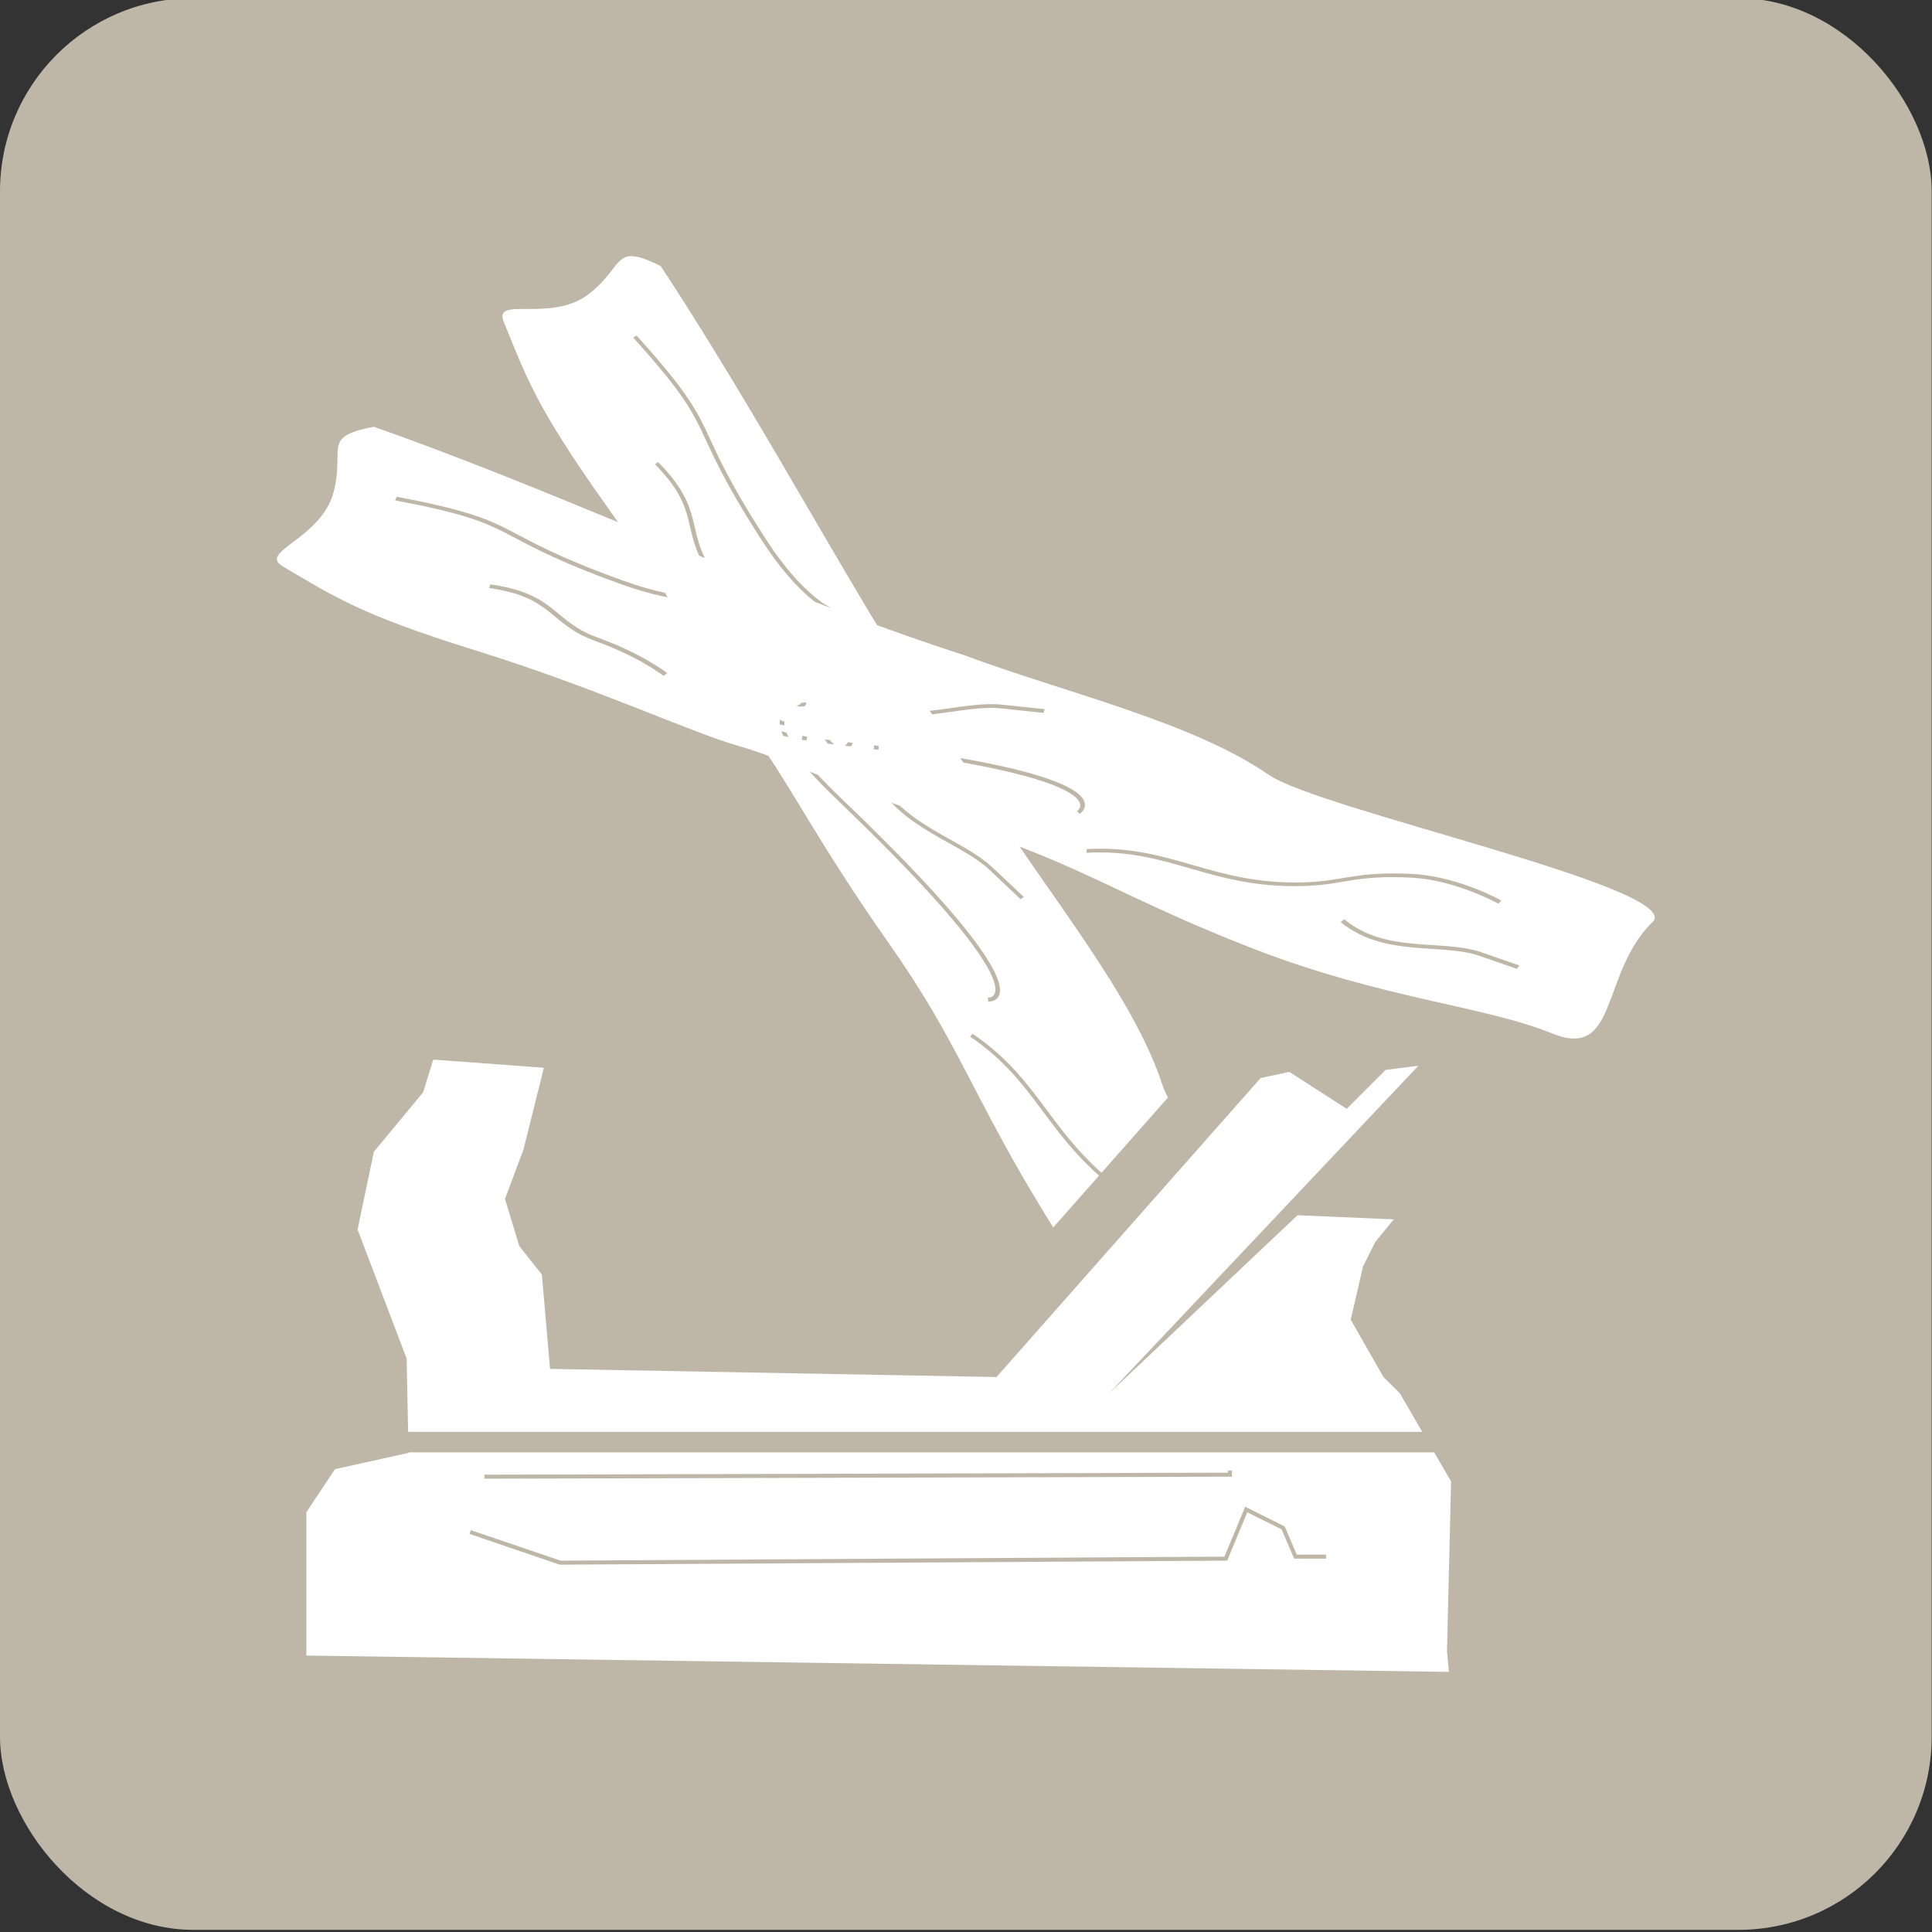 <?xml version="1.0" encoding="UTF-8" standalone="no"?>
<svg
   xmlns:dc="http://purl.org/dc/elements/1.1/"
   xmlns:cc="http://creativecommons.org/ns#"
   xmlns:rdf="http://www.w3.org/1999/02/22-rdf-syntax-ns#"
   xmlns:svg="http://www.w3.org/2000/svg"
   xmlns="http://www.w3.org/2000/svg"
   xmlns:xlink="http://www.w3.org/1999/xlink"
   id="svg2916"
   version="1.1"
   viewBox="0 0 120 120"
   height="120mm"
   width="120mm">
  <rect x="0" y="0" width="120" height="120" fill="#333333" stroke="none"/>
  <defs
     id="defs2910">
    <clipPath
       id="SVGID_4_-4">
      <use
         id="use53-8"
         overflow="visible"
         xlink:href="#SVGID_3_"
         style="overflow:visible"
         x="0"
         y="0"
         width="744.094"
         height="1052.362" />
    </clipPath>
    <clipPath
       id="clipPath3494">
      <use
         id="use3492"
         overflow="visible"
         xlink:href="#SVGID_3_"
         style="overflow:visible"
         x="0"
         y="0"
         width="744.094"
         height="1052.362" />
    </clipPath>
    <clipPath
       id="clipPath3498">
      <use
         id="use3496"
         overflow="visible"
         xlink:href="#SVGID_3_"
         style="overflow:visible"
         x="0"
         y="0"
         width="744.094"
         height="1052.362" />
    </clipPath>
    <clipPath
       id="clipPath3502">
      <use
         id="use3500"
         overflow="visible"
         xlink:href="#SVGID_3_"
         style="overflow:visible"
         x="0"
         y="0"
         width="744.094"
         height="1052.362" />
    </clipPath>
    <clipPath
       id="clipPath3506">
      <use
         id="use3504"
         overflow="visible"
         xlink:href="#SVGID_3_"
         style="overflow:visible"
         x="0"
         y="0"
         width="744.094"
         height="1052.362" />
    </clipPath>
    <clipPath
       id="clipPath3510">
      <use
         id="use3508"
         overflow="visible"
         xlink:href="#SVGID_3_"
         style="overflow:visible"
         x="0"
         y="0"
         width="744.094"
         height="1052.362" />
    </clipPath>
    <clipPath
       id="clipPath3514">
      <use
         id="use3512"
         overflow="visible"
         xlink:href="#SVGID_3_"
         style="overflow:visible"
         x="0"
         y="0"
         width="744.094"
         height="1052.362" />
    </clipPath>
    <clipPath
       id="clipPath3518">
      <use
         id="use3516"
         overflow="visible"
         xlink:href="#SVGID_3_"
         style="overflow:visible"
         x="0"
         y="0"
         width="744.094"
         height="1052.362" />
    </clipPath>
    <clipPath
       id="clipPath3522">
      <use
         id="use3520"
         overflow="visible"
         xlink:href="#SVGID_3_"
         style="overflow:visible"
         x="0"
         y="0"
         width="744.094"
         height="1052.362" />
    </clipPath>
    <clipPath
       id="clipPath3526">
      <use
         id="use3524"
         overflow="visible"
         xlink:href="#SVGID_3_"
         style="overflow:visible"
         x="0"
         y="0"
         width="744.094"
         height="1052.362" />
    </clipPath>
    <clipPath
       id="clipPath3530">
      <use
         id="use3528"
         overflow="visible"
         xlink:href="#SVGID_3_"
         style="overflow:visible"
         x="0"
         y="0"
         width="744.094"
         height="1052.362" />
    </clipPath>
    <clipPath
       id="clipPath3534">
      <use
         id="use3532"
         overflow="visible"
         xlink:href="#SVGID_3_"
         style="overflow:visible"
         x="0"
         y="0"
         width="744.094"
         height="1052.362" />
    </clipPath>
    <clipPath
       id="SVGID_6_-6">
      <use
         id="use89-03"
         overflow="visible"
         xlink:href="#SVGID_5_"
         style="overflow:visible"
         x="0"
         y="0"
         width="744.094"
         height="1052.362" />
    </clipPath>
    <clipPath
       id="SVGID_4_-4-6">
      <use
         id="use53-8-7"
         overflow="visible"
         xlink:href="#SVGID_3_"
         style="overflow:visible"
         x="0"
         y="0"
         width="744.094"
         height="1052.362" />
    </clipPath>
    <clipPath
       id="clipPath3730">
      <use
         id="use3728"
         overflow="visible"
         xlink:href="#SVGID_3_"
         style="overflow:visible"
         x="0"
         y="0"
         width="744.094"
         height="1052.362" />
    </clipPath>
    <clipPath
       id="clipPath3734">
      <use
         id="use3732"
         overflow="visible"
         xlink:href="#SVGID_3_"
         style="overflow:visible"
         x="0"
         y="0"
         width="744.094"
         height="1052.362" />
    </clipPath>
    <clipPath
       id="clipPath3738">
      <use
         id="use3736"
         overflow="visible"
         xlink:href="#SVGID_3_"
         style="overflow:visible"
         x="0"
         y="0"
         width="744.094"
         height="1052.362" />
    </clipPath>
    <clipPath
       id="clipPath3742">
      <use
         id="use3740"
         overflow="visible"
         xlink:href="#SVGID_3_"
         style="overflow:visible"
         x="0"
         y="0"
         width="744.094"
         height="1052.362" />
    </clipPath>
    <clipPath
       id="SVGID_6_-6-3">
      <use
         id="use89-03-2"
         overflow="visible"
         xlink:href="#SVGID_5_"
         style="overflow:visible"
         x="0"
         y="0"
         width="744.094"
         height="1052.362" />
    </clipPath>
    <clipPath
       id="SVGID_4_-4-62">
      <use
         id="use53-8-9"
         overflow="visible"
         xlink:href="#SVGID_3_"
         style="overflow:visible"
         x="0"
         y="0"
         width="744.094"
         height="1052.362" />
    </clipPath>
    <clipPath
       id="clipPath7450">
      <use
         id="use7448"
         overflow="visible"
         xlink:href="#SVGID_3_"
         style="overflow:visible"
         x="0"
         y="0"
         width="744.094"
         height="1052.362" />
    </clipPath>
    <clipPath
       id="clipPath7454">
      <use
         id="use7452"
         overflow="visible"
         xlink:href="#SVGID_3_"
         style="overflow:visible"
         x="0"
         y="0"
         width="744.094"
         height="1052.362" />
    </clipPath>
    <clipPath
       id="clipPath7458">
      <use
         id="use7456"
         overflow="visible"
         xlink:href="#SVGID_3_"
         style="overflow:visible"
         x="0"
         y="0"
         width="744.094"
         height="1052.362" />
    </clipPath>
    <clipPath
       id="clipPath7462">
      <use
         id="use7460"
         overflow="visible"
         xlink:href="#SVGID_3_"
         style="overflow:visible"
         x="0"
         y="0"
         width="744.094"
         height="1052.362" />
    </clipPath>
    <clipPath
       id="clipPath7466">
      <use
         id="use7464"
         overflow="visible"
         xlink:href="#SVGID_3_"
         style="overflow:visible"
         x="0"
         y="0"
         width="744.094"
         height="1052.362" />
    </clipPath>
    <clipPath
       id="clipPath7470">
      <use
         id="use7468"
         overflow="visible"
         xlink:href="#SVGID_3_"
         style="overflow:visible"
         x="0"
         y="0"
         width="744.094"
         height="1052.362" />
    </clipPath>
    <clipPath
       id="clipPath7474">
      <use
         id="use7472"
         overflow="visible"
         xlink:href="#SVGID_3_"
         style="overflow:visible"
         x="0"
         y="0"
         width="744.094"
         height="1052.362" />
    </clipPath>
    <clipPath
       id="clipPath7478">
      <use
         id="use7476"
         overflow="visible"
         xlink:href="#SVGID_3_"
         style="overflow:visible"
         x="0"
         y="0"
         width="744.094"
         height="1052.362" />
    </clipPath>
    <clipPath
       id="SVGID_6_-6-9">
      <use
         id="use89-03-8"
         overflow="visible"
         xlink:href="#SVGID_5_"
         style="overflow:visible"
         x="0"
         y="0"
         width="744.094"
         height="1052.362" />
    </clipPath>
    <clipPath
       id="clipPath7484">
      <use
         id="use7482"
         overflow="visible"
         xlink:href="#SVGID_3_"
         style="overflow:visible"
         x="0"
         y="0"
         width="744.094"
         height="1052.362" />
    </clipPath>
    <clipPath
       id="clipPath7488">
      <use
         id="use7486"
         overflow="visible"
         xlink:href="#SVGID_3_"
         style="overflow:visible"
         x="0"
         y="0"
         width="744.094"
         height="1052.362" />
    </clipPath>
    <clipPath
       id="clipPath7492">
      <use
         id="use7490"
         overflow="visible"
         xlink:href="#SVGID_3_"
         style="overflow:visible"
         x="0"
         y="0"
         width="744.094"
         height="1052.362" />
    </clipPath>
    <clipPath
       id="SVGID_4_-4-5">
      <use
         id="use53-8-5"
         overflow="visible"
         xlink:href="#SVGID_3_"
         style="overflow:visible"
         x="0"
         y="0"
         width="744.094"
         height="1052.362" />
    </clipPath>
    <clipPath
       id="clipPath7976">
      <use
         id="use7974"
         overflow="visible"
         xlink:href="#SVGID_3_"
         style="overflow:visible"
         x="0"
         y="0"
         width="744.094"
         height="1052.362" />
    </clipPath>
    <clipPath
       id="clipPath7980">
      <use
         id="use7978"
         overflow="visible"
         xlink:href="#SVGID_3_"
         style="overflow:visible"
         x="0"
         y="0"
         width="744.094"
         height="1052.362" />
    </clipPath>
    <clipPath
       id="SVGID_2_-5">
      <use
         id="use9-8"
         overflow="visible"
         xlink:href="#SVGID_1_"
         style="overflow:visible"
         x="0"
         y="0"
         width="744.094"
         height="1052.362" />
    </clipPath>
  </defs>
  <g
     transform="translate(0,-177)"
     id="layer1">
    <path
       transform="matrix(-0.359,0,0,0.359,4.275,135.653)"
       style="fill:#ffffff;fill-opacity:1;stroke-width:7.333"
       clip-path="url(#SVGID_4_-4-62)"
       d="m 354.739,118.282 -0.368,0.083 c 0,0 -0.205,0.046 -0.332,0.299 -0.116,0.263 -2.851,6.455 -2.851,8.843 v 8.153 h 13.896 c -0.041,-0.765 -0.423,-3.731 -3.775,-6.05 0,0 -0.068,-0.058 -0.16,-0.139 h -0.014 c -0.055,-0.043 -0.114,-0.104 -0.174,-0.16 -0.008,0 -0.02,-0.012 -0.02,-0.012 -0.036,-0.025 -0.06,-0.06 -0.093,-0.083 -0.012,-0.02 -0.026,-0.02 -0.036,-0.031 -0.033,-0.026 -0.057,-0.058 -0.093,-0.081 -0.008,-0.012 -0.031,-0.038 -0.055,-0.058 -0.036,-0.045 -0.092,-0.081 -0.139,-0.143 -0.044,-0.053 -0.091,-0.112 -0.137,-0.17 -0.033,-0.012 -0.055,-0.043 -0.069,-0.053 -0.035,-0.038 -0.07,-0.081 -0.103,-0.115 -0.012,-0.025 -0.023,-0.035 -0.06,-0.067 -0.021,-0.039 -0.068,-0.072 -0.091,-0.132 -0.01,-0.008 -0.035,-0.032 -0.047,-0.046 -0.032,-0.053 -0.079,-0.103 -0.113,-0.158 -0.01,-0.012 -0.023,-0.023 -0.037,-0.049 0,-0.008 -0.012,-0.02 -0.032,-0.028 -0.023,-0.061 -0.078,-0.12 -0.13,-0.176 -0.031,-0.069 -0.077,-0.14 -0.125,-0.209 -0.012,0 -0.012,-0.008 -0.012,-0.008 -0.041,-0.093 -0.091,-0.16 -0.136,-0.245 -0.046,-0.071 -0.083,-0.133 -0.115,-0.202 -0.008,-0.027 -0.021,-0.037 -0.021,-0.047 l -0.014,-0.012 c 0,-0.024 0,-0.036 -0.023,-0.036 -0.021,-0.081 -0.067,-0.148 -0.088,-0.218 -0.012,-0.012 -0.012,-0.033 -0.012,-0.033 l -0.027,-0.014 c -0.01,-0.046 -0.031,-0.091 -0.056,-0.137 -0.01,-0.035 -0.023,-0.055 -0.033,-0.103 -0.014,-0.014 -0.014,-0.025 -0.034,-0.06 0,-0.025 -0.012,-0.045 -0.027,-0.079 -0.01,-0.023 -0.029,-0.045 -0.029,-0.069 -0.01,-0.023 -0.01,-0.043 -0.026,-0.07 -0.008,-0.03 -0.008,-0.058 -0.023,-0.077 0,-0.038 -0.021,-0.046 -0.031,-0.081 0,-0.024 -0.012,-0.048 -0.024,-0.093 0,-0.009 -0.023,-0.046 -0.023,-0.054 -0.01,-0.025 -0.021,-0.071 -0.021,-0.093 -0.01,-0.038 -0.01,-0.048 -0.01,-0.062 -0.016,-0.046 -0.04,-0.067 -0.04,-0.112 -0.008,-0.058 -0.021,-0.117 -0.029,-0.172 -0.023,-0.038 -0.023,-0.081 -0.037,-0.129 0,-0.01 -0.013,-0.033 -0.013,-0.058 v -0.023 c -0.008,-0.058 -0.021,-0.103 -0.021,-0.15 v -0.021 c -0.023,-0.056 -0.035,-0.099 -0.035,-0.162 -0.01,-0.058 -0.01,-0.11 -0.022,-0.17 0,-0.071 0,-0.125 -0.02,-0.186 v -0.019 -0.164 -0.023 c -0.016,-0.056 -0.016,-0.103 -0.016,-0.162 v -0.172 c 0,-0.058 0,-0.126 0.016,-0.182 v -0.023 -0.069 c 0,-0.071 0,-0.123 0.02,-0.17 v -0.022 c 0,-0.035 0,-0.07 0.013,-0.104 v -0.116 c 0.01,-0.032 0.01,-0.056 0.01,-0.093 0.012,-0.032 0.012,-0.077 0.035,-0.123 v -0.069 c 0.014,-0.039 0.021,-0.093 0.021,-0.138 0.013,-0.024 0.013,-0.046 0.013,-0.073 0.014,-0.042 0.037,-0.089 0.037,-0.133 0.008,-0.037 0.008,-0.05 0.008,-0.063 0.014,-0.067 0.046,-0.138 0.062,-0.205 0.01,-0.063 0.031,-0.15 0.055,-0.216 0.013,-0.033 0.013,-0.083 0.024,-0.103 0.01,-0.036 0.01,-0.081 0.031,-0.103 0.023,-0.069 0.05,-0.143 0.079,-0.212 v -0.008 c 0.027,-0.081 0.048,-0.15 0.071,-0.22 0.014,-0.012 0.014,-0.012 0.014,-0.025 0.034,-0.067 0.056,-0.122 0.093,-0.191 0,-0.026 0,-0.04 0.012,-0.04 0,0 0.079,-0.306 -0.049,-0.502 0,0 -0.33,-0.411 -0.22,-0.85 0.127,-0.447 0.496,-1.813 0.106,-1.851 h -3.977 -0.298 z"
       id="path55-7" />
    <path
       transform="matrix(-0.359,0,0,0.359,4.275,135.653)"
       style="fill:#ffffff;fill-opacity:1;stroke-width:7.333"
       clip-path="url(#SVGID_4_-4-62)"
       d="m 358.931,118.282 0.081,0.028 c 0.392,0.031 0.022,1.401 -0.095,1.838 -0.124,0.433 0.206,0.868 0.206,0.868 0.13,0.199 0.051,0.481 0.051,0.481 -0.07,0.175 -0.128,0.347 -0.189,0.511 h -0.894 v -3.727 h 0.84 z"
       id="path57-9" />
    <path
       transform="matrix(-0.359,0,0,0.359,4.275,135.653)"
       style="fill:#ffffff;fill-opacity:1;stroke-width:7.333"
       clip-path="url(#SVGID_4_-4-62)"
       d="m 351.616,126.624 c 0.743,-4.022 4.637,-5.092 5.637,-5.092 0.575,0 1.297,-0.046 1.826,-0.077 -0.035,0.077 -0.067,0.16 -0.095,0.253 -0.514,0.023 -1.189,0.069 -1.731,0.069 -1,0 -4.894,1.058 -5.637,5.102 v 0.041 c -0.024,-0.158 0,-0.296 0,-0.296 m 9.565,2.882 c -0.091,0 -0.196,-0.012 -0.299,-0.021 -0.755,-0.666 -2.423,-2.46 -2.386,-5.125 0.079,3.035 2.341,4.872 2.685,5.146"
       id="path61-6" />
    <g
       id="g2870"
       transform="matrix(0.857,0,0,0.857,-171.429,-337.286)" />
    <g
       id="g2876"
       transform="matrix(0.857,0,0,0.857,0,-508.714)">
      <rect
         style="opacity:1;fill:#beb7a8;fill-opacity:1;stroke:none;stroke-width:14;stroke-linecap:round;stroke-linejoin:miter;stroke-miterlimit:4;stroke-dasharray:none;stroke-dashoffset:0;stroke-opacity:1"
         id="rect1691-4-9-1-7-1-6-6"
         width="140"
         height="140"
         x="3.9864569e-013"
         y="800"
         rx="14"
         ry="14" />
      <path
         style="fill:#ffffff;fill-opacity:1;fill-rule:evenodd;stroke:none;stroke-width:1.067"
         d="m 28.451,831.547 c -0.451,-0.163 -0.908,-0.324 -1.362,-0.483 -3.83,0.729 -2.068,1.546 -2.912,4.737 -0.901,3.406 -5.512,4.309 -3.679,5.383 3.667,2.148 5.473,3.452 14.086,6.127 8.613,2.675 15.468,5.894 18.934,6.882 3.48,0.993 8.017,3.259 16.444,5.932 8.421,2.67 11.494,5.129 20.869,8.764 9.37,3.634 16.759,4.15 21.644,6.138 4.889,1.99 3.456,-4.423 7.384,-8.159 1.566,-2.511 -24.273,-8.067 -27.907,-10.581 -5.561,-3.848 -14.808,-5.961 -22.14,-8.691 -14.548,-4.726 -27.371,-11.011 -41.362,-16.049 z m 47.267,19.982 -0.088,0.27 -3.063,-0.324 c -1.483,-0.157 -3.188,0.223 -5.027,0.431 -1.838,0.208 -3.82,0.236 -5.821,-0.654 l 0.2,-0.238 c 1.927,0.856 3.808,0.826 5.615,0.621 1.807,-0.205 3.535,-0.593 5.118,-0.426 z m -23.873,-8.209 0.067,0.256 c 0,0 -0.603,0.148 -1.749,0.077 -1.146,-0.071 -2.857,-0.352 -5.164,-1.185 -5.036,-1.821 -6.77,-2.901 -8.41,-3.736 -1.64,-0.835 -3.195,-1.435 -7.957,-2.334 l 0.122,-0.262 c 4.778,0.902 6.392,1.524 8.05,2.368 1.657,0.844 3.354,1.903 8.373,3.718 2.279,0.824 3.956,1.093 5.058,1.161 1.103,0.068 1.61,-0.062 1.61,-0.062 z m 54.526,21.012 c 0.162,0.058 0.32,0.112 0.47,0.17 1.198,0.461 1.977,0.9 1.977,0.9 l -0.224,0.225 c 0,0 -3.098,-1.725 -6.307,-1.886 -2.075,-0.104 -3.282,0.029 -4.362,0.198 -1.08,0.169 -2.044,0.379 -3.573,0.414 -3.375,0.079 -5.793,-0.618 -8.104,-1.284 -2.312,-0.666 -4.514,-1.297 -7.507,-1.128 l 0.022,-0.27 c 3.068,-0.173 5.333,0.48 7.645,1.146 2.312,0.666 4.673,1.345 7.982,1.268 1.493,-0.035 2.417,-0.236 3.513,-0.408 1.095,-0.172 2.348,-0.309 4.45,-0.204 1.464,0.074 2.884,0.457 4.019,0.859 z m -47.652,-16.454 -0.04,0.273 c 0,0 -0.776,0.01 -1.474,0.417 -0.699,0.411 -1.355,1.221 -1.069,2.956 0.097,0.588 0.362,0.826 0.691,0.894 0.329,0.068 0.782,-0.037 1.258,-0.249 0.476,-0.212 0.967,-0.524 1.359,-0.816 0.392,-0.292 0.691,-0.578 0.771,-0.69 0.309,-0.428 0.406,-0.76 0.369,-0.993 -0.037,-0.233 -0.195,-0.379 -0.458,-0.458 -0.527,-0.158 -1.515,0 -2.538,0.575 -0.49,0.274 -0.582,0.501 -0.529,0.704 0.053,0.202 0.296,0.393 0.599,0.494 0.303,0.101 0.643,0.102 0.846,0.01 0.101,-0.049 0.179,-0.117 0.232,-0.236 0.052,-0.12 0.075,-0.291 0.027,-0.519 l 0.34,-0.077 c 0.054,0.258 0.038,0.475 -0.04,0.653 -0.078,0.178 -0.225,0.319 -0.404,0.406 -0.359,0.172 -0.798,0.141 -1.169,0.018 -0.371,-0.124 -0.69,-0.349 -0.771,-0.659 -0.081,-0.31 0.121,-0.685 0.689,-1.003 1.094,-0.611 2.181,-0.824 2.879,-0.614 0.349,0.105 0.595,0.328 0.644,0.641 0.049,0.313 -0.084,0.706 -0.419,1.17 -0.134,0.186 -0.437,0.459 -0.847,0.764 -0.41,0.306 -0.917,0.63 -1.437,0.862 -0.52,0.232 -1.06,0.379 -1.528,0.282 -0.467,-0.099 -0.806,-0.444 -0.911,-1.085 -0.296,-1.795 0.417,-2.757 1.231,-3.235 0.814,-0.479 1.698,-0.48 1.698,-0.48 z m 17.103,8.655 c 0.807,0.273 1.393,0.532 1.815,0.777 0.844,0.488 1.044,0.929 0.988,1.266 -0.056,0.336 -0.369,0.543 -0.369,0.543 l -0.201,-0.202 c 0,0 0.19,-0.116 0.228,-0.339 0.037,-0.224 -0.077,-0.583 -0.874,-1.044 -1.594,-0.922 -5.873,-2.18 -16.462,-3.388 -2.832,-0.323 -4.58,-0.707 -5.647,-1.119 -1.067,-0.412 -1.465,-0.87 -1.51,-1.325 -0.045,-0.454 0.244,-0.864 0.422,-1.183 0.089,-0.159 0.151,-0.296 0.152,-0.39 0.001,-0.093 -0.032,-0.154 -0.185,-0.224 l 0.204,-0.237 c 0.22,0.102 0.325,0.261 0.323,0.427 -0.002,0.167 -0.083,0.333 -0.177,0.501 -0.189,0.337 -0.431,0.699 -0.396,1.053 0.035,0.354 0.33,0.739 1.347,1.131 1.017,0.393 2.744,0.775 5.558,1.096 7.956,0.908 12.363,1.837 14.783,2.656 z M 37.776,842.999 c 0.201,0.069 0.389,0.14 0.564,0.217 0.703,0.304 1.22,0.659 1.685,1.026 0.931,0.734 1.653,1.506 3.271,2.091 3.317,1.2 5.06,2.585 5.06,2.585 l -0.267,0.2 c 0,0 -1.697,-1.355 -4.971,-2.539 -1.678,-0.607 -2.444,-1.417 -3.356,-2.136 -0.912,-0.719 -1.969,-1.36 -4.319,-1.691 l 0.101,-0.265 c 0.902,0.127 1.628,0.302 2.231,0.51 z m 72.337,27.104 -0.173,0.248 -2.746,-0.951 c -1.328,-0.46 -3.043,-0.431 -4.826,-0.6 -1.784,-0.168 -3.641,-0.546 -5.203,-1.844 l 0.269,-0.195 c 1.504,1.25 3.265,1.603 5.018,1.768 1.753,0.165 3.498,0.132 4.916,0.623 l 2.746,0.951 z"
         id="path2160-8-9-9" />
      <path
         style="fill:#ffffff;fill-opacity:1;fill-rule:evenodd;stroke:none;stroke-width:1.067"
         d="m 45.808,818.696 c -1.18,-0.031 -1.234,1.267 -3.105,2.726 -2.779,2.166 -6.997,0.092 -6.188,2.057 1.618,3.93 2.268,6.059 7.504,13.402 5.236,7.343 8.744,14.059 10.903,16.944 2.169,2.897 4.408,7.443 9.498,14.673 5.086,7.223 6.044,11.044 11.305,19.612 0.205,0.334 0.406,0.659 0.611,0.982 l 3.319,-3.756 c -1.764,-1.559 -2.93,-3.125 -4.055,-4.635 -1.437,-1.929 -2.812,-3.766 -5.296,-5.443 l 0.183,-0.201 c 2.547,1.72 3.952,3.611 5.389,5.541 1.115,1.497 2.253,3.019 3.957,4.533 l 4.818,-5.456 c -0.187,-0.356 -0.324,-0.668 -0.406,-0.919 -2.096,-6.429 -8.179,-13.705 -12.362,-20.317 -8.718,-12.569 -15.122,-25.334 -23.208,-37.814 -0.26,-0.403 -0.525,-0.807 -0.79,-1.209 -0.982,-0.489 -1.617,-0.706 -2.079,-0.718 z m 0.335,5.759 c 3.257,3.61 4.166,5.084 4.974,6.759 0.808,1.675 1.516,3.547 4.412,8.03 1.315,2.035 2.487,3.262 3.324,3.984 0.837,0.722 1.321,0.928 1.321,0.928 l -0.103,0.241 c 0,0 -0.572,-0.245 -1.441,-0.995 -0.869,-0.75 -2.059,-2.009 -3.391,-4.069 -2.906,-4.498 -3.635,-6.409 -4.435,-8.066 -0.8,-1.658 -1.67,-3.076 -4.916,-6.674 z m 1.557,9.168 c 0.641,0.647 1.114,1.227 1.468,1.758 0.118,0.177 0.224,0.35 0.317,0.517 0.376,0.668 0.574,1.264 0.723,1.838 0.297,1.148 0.4,2.196 1.334,3.64 1.914,2.963 2.463,5.122 2.463,5.122 h -0.33 c 0,0 -0.533,-2.108 -2.422,-5.032 -0.968,-1.499 -1.088,-2.605 -1.379,-3.73 -0.291,-1.124 -0.744,-2.276 -2.414,-3.962 z m 10.649,17.118 c 0.114,0.214 0.102,0.408 0,0.54 -0.102,0.131 -0.269,0.213 -0.446,0.29 -0.354,0.154 -0.763,0.294 -0.95,0.598 -0.187,0.303 -0.183,0.789 0.388,1.718 0.571,0.928 1.715,2.279 3.761,4.238 5.783,5.539 8.724,8.943 10.154,11.06 0.477,0.705 0.789,1.268 0.977,1.718 0.376,0.9 0.267,1.372 0.018,1.606 -0.249,0.234 -0.62,0.21 -0.62,0.21 l -0.04,-0.281 c 0,0 0.223,0.022 0.388,-0.134 0.165,-0.155 0.293,-0.511 -0.062,-1.361 -0.711,-1.698 -3.354,-5.289 -11.051,-12.661 -2.058,-1.972 -3.219,-3.335 -3.819,-4.309 -0.6,-0.974 -0.641,-1.579 -0.402,-1.967 0.24,-0.389 0.718,-0.542 1.053,-0.687 0.167,-0.073 0.3,-0.145 0.357,-0.218 0.057,-0.073 0.07,-0.141 -0.009,-0.29 z m 2.534,0.535 c 0.123,0 0.24,0.01 0.357,0.022 0.938,0.112 1.646,0.642 1.646,0.642 l -0.201,0.196 c 0,0 -0.618,-0.466 -1.423,-0.562 -0.805,-0.096 -1.818,0.15 -2.641,1.704 -0.279,0.527 -0.211,0.88 0.009,1.133 0.219,0.254 0.643,0.443 1.151,0.562 0.508,0.119 1.086,0.169 1.575,0.174 0.489,0 0.903,-0.045 1.035,-0.085 0.505,-0.154 0.78,-0.359 0.892,-0.567 0.112,-0.208 0.077,-0.415 -0.085,-0.638 -0.324,-0.445 -1.209,-0.915 -2.369,-1.08 -0.556,-0.079 -0.767,0.043 -0.848,0.236 -0.081,0.193 -0.001,0.495 0.178,0.758 0.18,0.263 0.449,0.472 0.669,0.517 0.11,0.023 0.212,0.014 0.326,-0.049 0.114,-0.063 0.239,-0.187 0.339,-0.397 l 0.317,0.147 c -0.114,0.238 -0.258,0.4 -0.428,0.495 -0.17,0.095 -0.372,0.116 -0.567,0.076 -0.39,-0.08 -0.721,-0.368 -0.941,-0.692 -0.22,-0.323 -0.337,-0.7 -0.214,-0.995 0.123,-0.295 0.506,-0.47 1.151,-0.379 1.24,0.176 2.235,0.664 2.663,1.254 0.214,0.295 0.275,0.622 0.125,0.901 -0.15,0.279 -0.493,0.511 -1.039,0.678 -0.219,0.067 -0.626,0.099 -1.138,0.094 -0.512,0 -1.11,-0.053 -1.664,-0.183 -0.554,-0.13 -1.074,-0.34 -1.387,-0.701 -0.313,-0.361 -0.371,-0.84 -0.067,-1.414 0.745,-1.407 1.718,-1.84 2.579,-1.851 z m 2.65,5.099 c 1.016,1.848 2.529,2.964 4.091,3.895 1.563,0.931 3.173,1.666 4.332,2.757 l 2.248,2.115 -0.236,0.161 -2.24,-2.115 c -1.085,-1.022 -2.671,-1.752 -4.261,-2.699 -1.59,-0.947 -3.184,-2.123 -4.238,-4.042 z m 24.359,28.253 -3.252,3.68 c 0.432,0.236 0.887,0.502 1.401,0.843 l 2.895,-3.065 c -0.362,-0.499 -0.707,-0.986 -1.044,-1.459 z m -3.431,3.886 -2.07,2.342 c 0.163,0.534 0.38,1.023 0.647,1.476 l 2.815,-2.985 c -0.51,-0.338 -0.961,-0.6 -1.392,-0.834 z m -2.315,2.619 -2.458,2.784 c 0.278,0.369 0.56,0.726 0.834,1.08 l 2.311,-2.445 c -0.271,-0.439 -0.508,-0.909 -0.687,-1.419 z m 10.756,0.37 -2.235,2.11 c 0.062,0.092 0.124,0.183 0.183,0.272 0.093,0.144 0.187,0.283 0.272,0.419 0.674,1.092 1.031,1.914 1.031,1.914 l -0.317,0.045 c 0,0 -0.489,-1.109 -1.383,-2.445 l -3.118,2.944 c 0.536,0.501 1.023,1.007 1.392,1.561 l 1.231,1.851 h 6.781 l -2.204,-3.863 -0.553,-0.968 0.25,-1.093 0.161,-0.696 c -0.491,-0.68 -0.985,-1.361 -1.49,-2.052 z m -5.768,5.452 -2.833,2.677 c 0.152,0.181 0.306,0.367 0.455,0.544 h 4.849 l -1.169,-1.758 c -0.338,-0.508 -0.792,-0.985 -1.303,-1.463 z"
         id="path2160-8-1-6-0" />
      <path
         style="fill:#ffffff;fill-opacity:1;fill-rule:evenodd;stroke:none;stroke-width:1.067"
         d="m 31.401,876.928 -0.737,2.374 -3.566,4.303 -1.183,5.64 3.557,9.352 0.109,5.313 H 103.079 l -1.619,-2.793 -1.192,-1.183 -2.374,-4.157 0.892,-3.857 0.892,-1.783 1.337,-1.629 -6.978,-0.3 -13.655,12.909 22.416,-23.743 -2.374,0.3 -2.82,2.82 -4.157,-2.675 -2.083,0.446 -19.141,21.669 -32.359,-0.591 -0.591,-6.832 -1.638,-2.074 -1.037,-3.411 1.337,-3.566 1.483,-5.94 z m -1.783,28.465 v 0.036 l -5.34,1.183 -2.074,3.12 v 10.389 l 82.812,1.183 -0.146,-1.483 0.3,-12.318 -1.228,-2.111 z m 59.378,1.319 h 0.291 v 0.3 0.145 H 89.141 l -54.029,0.146 v -0.291 l 53.883,-0.146 z m 1.255,2.62 0.136,0.073 2.675,1.337 0.045,0.017 0.027,0.055 0.846,1.992 h 2.129 v 0.291 H 93.89 93.79 l -0.036,-0.091 -0.873,-2.038 -2.484,-1.228 -1.419,3.412 -0.036,0.091 H 88.841 l -48.234,0.291 h -0.027 -0.018 l -6.532,-2.229 0.091,-0.273 6.505,2.211 48.115,-0.291 1.446,-3.475 0.064,-0.146 z"
         id="path2164-6-5" />
    </g>
  </g>
</svg>
